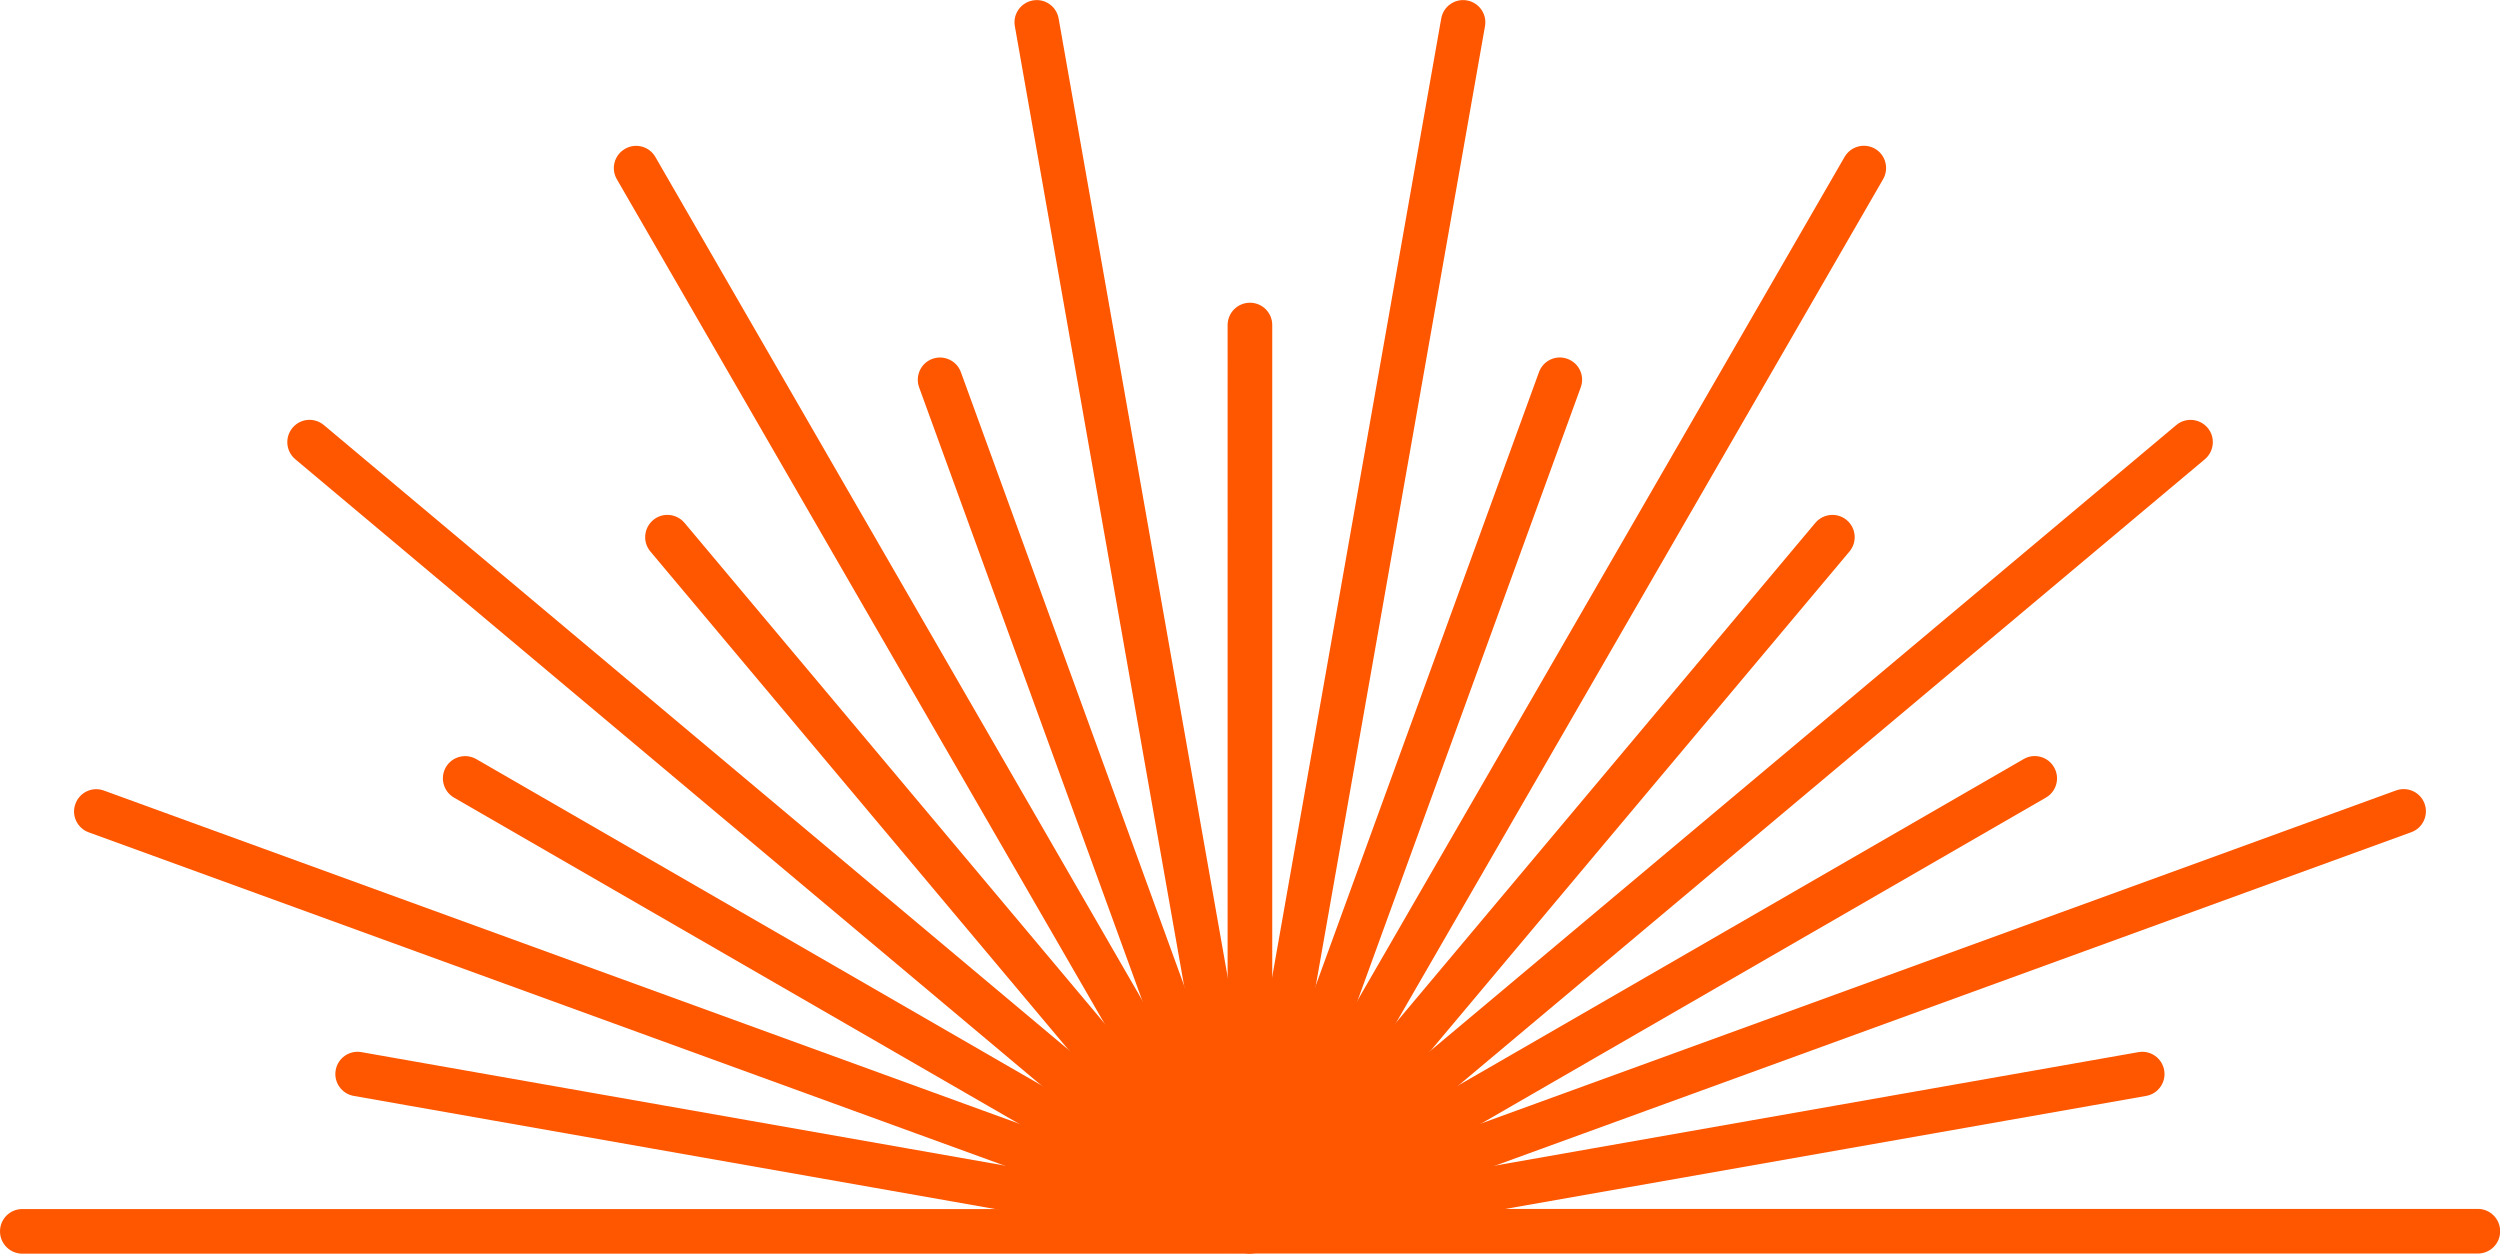 <?xml version="1.0" encoding="UTF-8"?><svg id="_レイヤー_2" xmlns="http://www.w3.org/2000/svg" viewBox="0 0 173.67 87.09"><defs><style>.cls-1{fill:#ff5600;}</style></defs><g id="_デザイン"><path class="cls-1" d="M86.83,87.09h0s-.01,0-.02,0H1.55c-.85,0-1.55-.69-1.55-1.55s.69-1.55,1.55-1.55h76.52S6.16,57.82,6.16,57.82c-.8-.29-1.22-1.18-.92-1.98.29-.8,1.18-1.22,1.98-.92l71.9,26.17L20.51,31.9c-.65-.55-.74-1.52-.19-2.18s1.52-.74,2.18-.19l58.62,49.18L42.85,12.45c-.43-.74-.17-1.69.57-2.11.74-.43,1.69-.17,2.11.57l38.26,66.27L70.5,1.82c-.15-.84.41-1.64,1.25-1.79.84-.15,1.64.41,1.79,1.25l13.29,75.36L100.12,1.28c.15-.84.95-1.4,1.79-1.25.84.15,1.4.95,1.25,1.79l-13.29,75.36L128.14,10.9c.43-.74,1.37-.99,2.11-.57.74.43.99,1.37.57,2.11l-38.26,66.27,58.62-49.18c.65-.55,1.63-.46,2.18.19.55.65.46,1.63-.19,2.18l-58.62,49.18,71.9-26.17c.8-.29,1.69.12,1.98.92.29.8-.12,1.69-.92,1.98l-71.9,26.17h76.52c.85,0,1.55.69,1.55,1.55s-.69,1.55-1.55,1.55h-85.27s-.01,0-.02,0Z"/><path class="cls-1" d="M86.84,87.09s0,0,0,0c-.1,0-.2-.01-.3-.03l-61.97-10.93c-.84-.15-1.4-.95-1.25-1.79.15-.84.95-1.4,1.79-1.25l53.36,9.41-46.93-27.09c-.74-.43-.99-1.37-.57-2.11.43-.74,1.37-.99,2.11-.57l46.93,27.09-34.83-41.51c-.55-.65-.46-1.63.19-2.18.65-.55,1.63-.46,2.18.19l34.83,41.51-18.53-50.92c-.29-.8.12-1.69.92-1.98.8-.29,1.69.12,1.98.92l18.53,50.92V22.58c0-.85.69-1.55,1.55-1.55s1.55.69,1.55,1.55v54.19s18.53-50.92,18.53-50.92c.29-.8,1.18-1.22,1.98-.92.8.29,1.22,1.18.92,1.98l-18.53,50.92,34.83-41.51c.55-.65,1.52-.74,2.18-.19.65.55.74,1.52.19,2.18l-34.83,41.51,46.93-27.09c.74-.43,1.69-.17,2.11.57.43.74.17,1.69-.57,2.11l-46.93,27.09,53.36-9.41c.84-.15,1.64.41,1.79,1.25.15.84-.41,1.64-1.25,1.79l-61.97,10.93c-.1.02-.2.03-.3.03Z"/></g></svg>